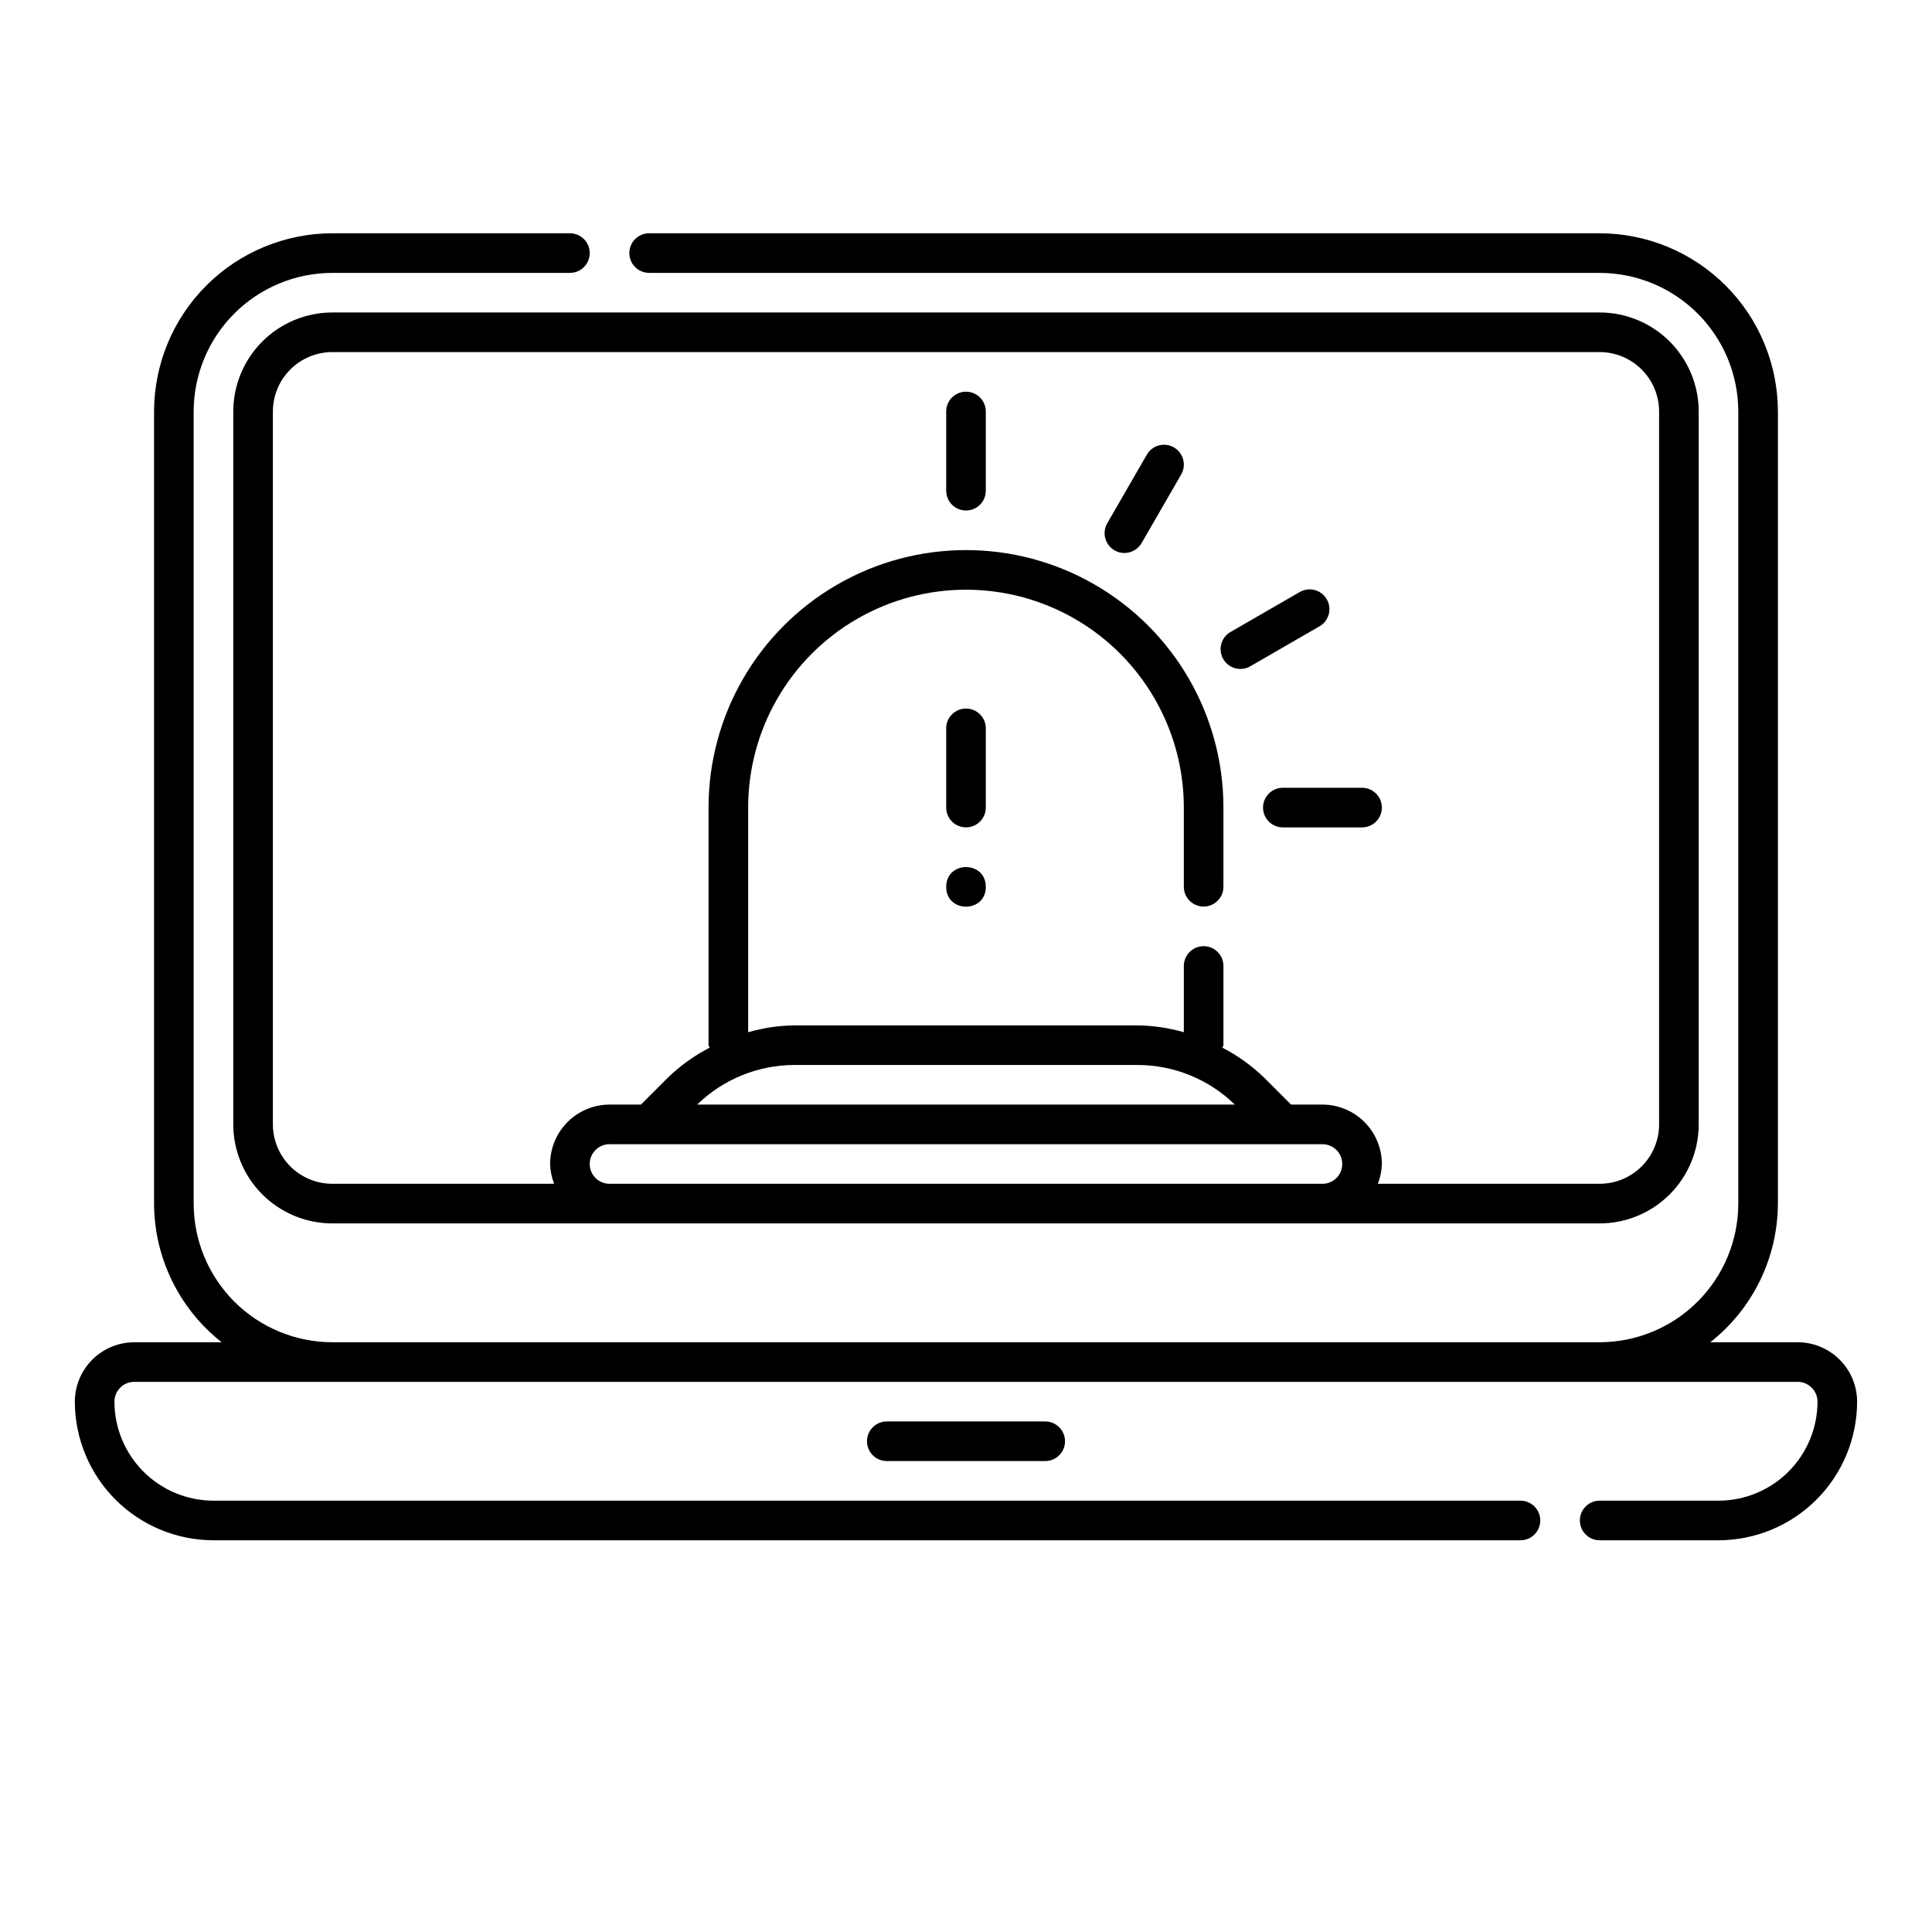 <?xml version="1.0" encoding="UTF-8"?>
<!-- Uploaded to: SVG Repo, www.svgrepo.com, Generator: SVG Repo Mixer Tools -->
<svg fill="#000000" width="800px" height="800px" version="1.1" viewBox="144 144 512 512" xmlns="http://www.w3.org/2000/svg">
 <g>
  <path d="m405.25 379.03c0 6.996-10.496 6.996-10.496 0s10.496-6.996 10.496 0"/>
  <path d="m205.82 253.05v188.93c0.008 6.957 2.773 13.625 7.695 18.547 4.918 4.918 11.59 7.684 18.547 7.691h335.87c6.957-0.008 13.629-2.773 18.551-7.691 4.918-4.922 7.684-11.59 7.691-18.547v-188.93c-0.008-6.957-2.773-13.629-7.691-18.547-4.922-4.922-11.594-7.688-18.551-7.695h-335.87c-6.957 0.008-13.629 2.773-18.547 7.695-4.922 4.918-7.688 11.59-7.695 18.547zm288.64 204.67h-188.93 0.004c-2.898 0-5.25-2.348-5.25-5.246 0-2.898 2.352-5.25 5.25-5.25h188.93-0.004c2.898 0 5.25 2.352 5.25 5.25 0 2.898-2.352 5.246-5.25 5.246zm-165.7-20.992c6.863-6.691 16.062-10.453 25.648-10.496h91.184c9.59 0.043 18.785 3.805 25.648 10.496zm254.92-183.68v188.93c-0.008 4.172-1.668 8.172-4.617 11.125-2.953 2.949-6.953 4.609-11.129 4.617h-58.793c0.66-1.672 1.02-3.449 1.066-5.246-0.008-4.176-1.668-8.176-4.617-11.129-2.953-2.949-6.953-4.609-11.129-4.617h-8.324l-7.152-7.152c-3.273-3.168-6.992-5.836-11.035-7.93 0.035-0.246 0.273-0.406 0.273-0.664v-20.988c0-2.898-2.348-5.25-5.246-5.25-2.898 0-5.25 2.352-5.25 5.25v17.559-0.004c-3.949-1.133-8.027-1.742-12.137-1.812h-91.184c-4.109 0.07-8.188 0.68-12.137 1.812v-59.539c0-20.625 11.004-39.684 28.863-49.996 17.863-10.312 39.867-10.312 57.73 0 17.859 10.312 28.863 29.371 28.863 49.996v20.992c0 2.898 2.352 5.246 5.25 5.246 2.898 0 5.246-2.348 5.246-5.246v-20.992c0-24.375-13.004-46.898-34.113-59.086-21.105-12.188-47.113-12.188-68.223 0s-34.113 34.711-34.113 59.086v62.977c0 0.258 0.238 0.418 0.273 0.664l0.004-0.004c-4.047 2.094-7.766 4.762-11.039 7.93l-7.152 7.152h-8.324c-4.176 0.008-8.176 1.668-11.125 4.617-2.953 2.953-4.613 6.953-4.621 11.129 0.047 1.797 0.406 3.574 1.066 5.246h-58.793c-4.176-0.008-8.176-1.668-11.125-4.617-2.953-2.953-4.613-6.953-4.621-11.125v-188.93c0.008-4.176 1.668-8.176 4.621-11.125 2.949-2.953 6.949-4.613 11.125-4.621h335.87c4.176 0.008 8.176 1.668 11.129 4.621 2.949 2.949 4.609 6.949 4.617 11.125z"/>
  <path d="m620.41 499.71h-23.164c11.266-8.867 17.863-22.398 17.918-36.734v-209.92c-0.016-12.523-4.996-24.527-13.852-33.383-8.855-8.852-20.859-13.836-33.383-13.852h-251.9c-2.898 0-5.25 2.352-5.25 5.25 0 2.898 2.352 5.246 5.25 5.246h251.9c9.742 0.016 19.078 3.887 25.965 10.773 6.887 6.887 10.762 16.227 10.773 25.965v209.92c-0.012 9.738-3.887 19.074-10.773 25.961-6.887 6.887-16.223 10.762-25.965 10.773h-335.87c-9.738-0.012-19.078-3.887-25.965-10.773-6.887-6.887-10.758-16.223-10.773-25.961v-209.92c0.016-9.738 3.887-19.078 10.773-25.965 6.887-6.887 16.227-10.758 25.965-10.773h62.977c2.898 0 5.246-2.348 5.246-5.246 0-2.898-2.348-5.25-5.246-5.25h-62.977c-12.523 0.016-24.527 5-33.383 13.852-8.852 8.855-13.836 20.859-13.852 33.383v209.92c0.055 14.336 6.652 27.867 17.918 36.734h-23.164c-4.176 0.008-8.176 1.668-11.125 4.617-2.953 2.953-4.613 6.953-4.621 11.125 0.016 9.742 3.887 19.078 10.773 25.965s16.227 10.762 25.965 10.773h346.37c2.898 0 5.25-2.352 5.25-5.25 0-2.898-2.352-5.246-5.25-5.246h-346.37c-6.957-0.008-13.629-2.773-18.547-7.691-4.922-4.922-7.688-11.59-7.695-18.551 0-2.898 2.352-5.246 5.25-5.246h440.83c1.395 0 2.727 0.551 3.711 1.535 0.984 0.984 1.539 2.32 1.539 3.711-0.008 6.961-2.773 13.629-7.691 18.551-4.922 4.918-11.594 7.684-18.551 7.691h-31.488c-2.898 0-5.246 2.348-5.246 5.246 0 2.898 2.348 5.25 5.246 5.25h31.488c9.742-0.012 19.078-3.887 25.965-10.773s10.762-16.223 10.773-25.965c-0.008-4.172-1.668-8.172-4.617-11.125-2.953-2.949-6.953-4.609-11.129-4.617z"/>
  <path d="m379.01 520.7c-2.898 0-5.25 2.348-5.25 5.246 0 2.898 2.352 5.25 5.25 5.25h41.984c2.898 0 5.246-2.352 5.246-5.25 0-2.898-2.348-5.246-5.246-5.246z"/>
  <path d="m400 331.77c-2.898 0-5.25 2.352-5.25 5.25v20.992c0 2.898 2.352 5.246 5.25 5.246s5.246-2.348 5.246-5.246v-20.992c0-1.395-0.551-2.727-1.535-3.711-0.984-0.984-2.32-1.539-3.711-1.539z"/>
  <path d="m400 279.29c1.391 0 2.727-0.551 3.711-1.535 0.984-0.984 1.535-2.32 1.535-3.711v-20.992c0-2.898-2.348-5.25-5.246-5.25s-5.25 2.352-5.25 5.25v20.992c0 1.391 0.555 2.727 1.539 3.711 0.984 0.984 2.316 1.535 3.711 1.535z"/>
  <path d="m478.72 358.02c0 1.391 0.555 2.727 1.535 3.711 0.984 0.984 2.32 1.535 3.711 1.535h20.992c2.898 0 5.25-2.348 5.25-5.246s-2.352-5.25-5.25-5.25h-20.992c-2.894 0-5.246 2.352-5.246 5.25z"/>
  <path d="m472.71 321.28c0.922 0.004 1.828-0.238 2.621-0.707l18.184-10.496c1.262-0.664 2.195-1.816 2.59-3.188 0.395-1.371 0.215-2.844-0.496-4.078-0.715-1.234-1.902-2.125-3.285-2.469s-2.848-0.105-4.055 0.652l-18.184 10.496c-2.055 1.191-3.051 3.609-2.438 5.902 0.613 2.289 2.688 3.883 5.062 3.887z"/>
  <path d="m441.98 290.55c1.875-0.004 3.606-1.004 4.551-2.621l10.496-18.184c1.449-2.516 0.586-5.727-1.93-7.176-2.512-1.449-5.727-0.586-7.176 1.926l-10.496 18.184c-1.434 2.512-0.574 5.711 1.93 7.164 0.793 0.469 1.699 0.711 2.625 0.707z"/>
 </g>
</svg>